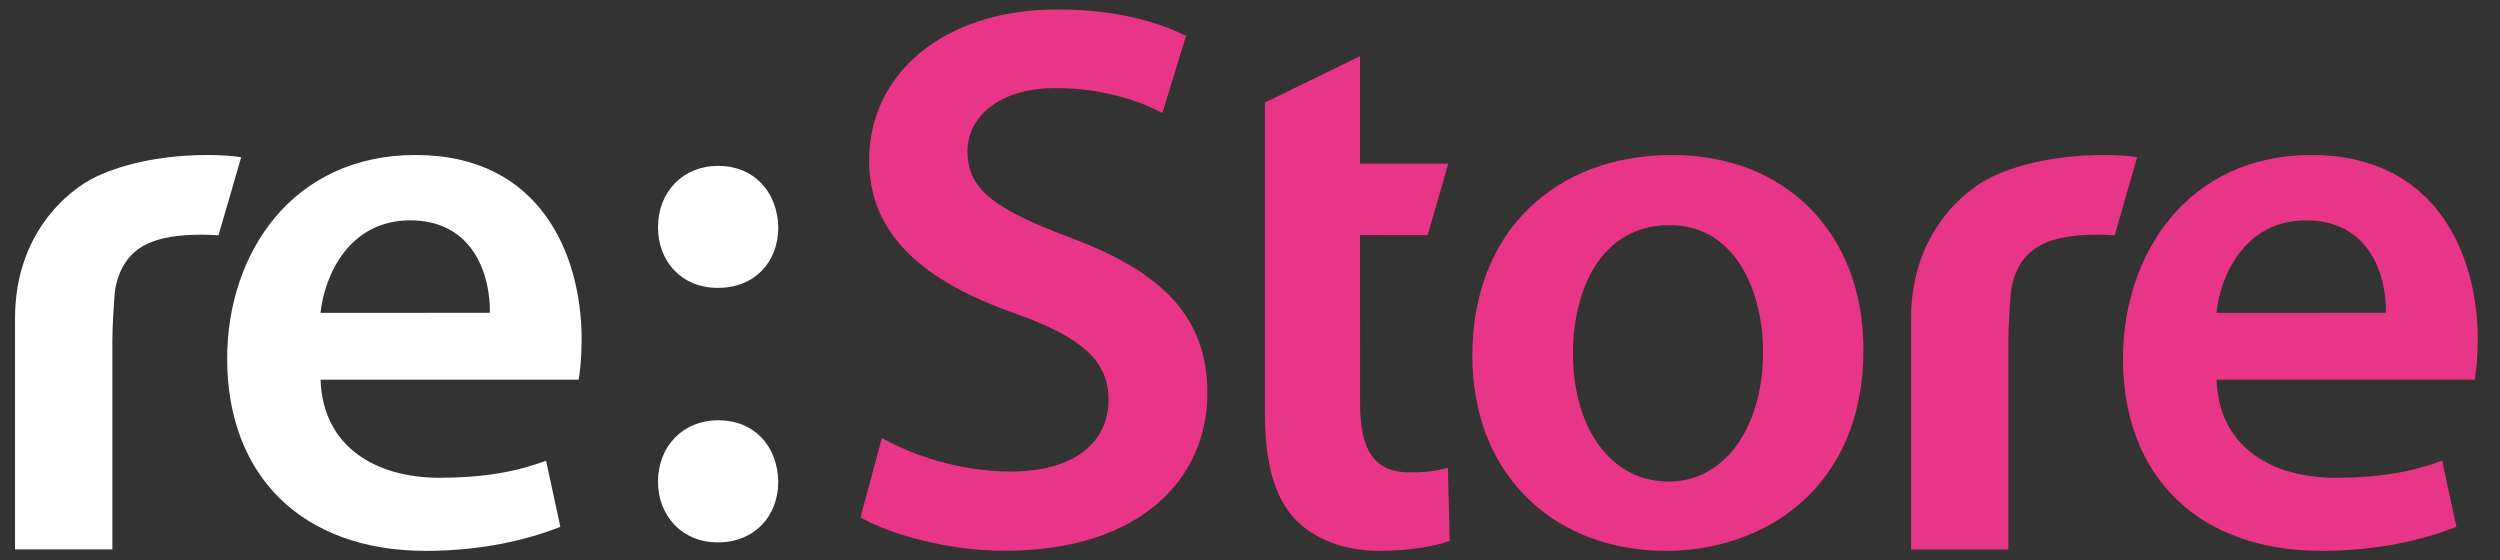 <?xml version="1.0" encoding="UTF-8"?> <svg xmlns="http://www.w3.org/2000/svg" width="58" height="13" viewBox="0 0 58 13" fill="none"><rect x="0" y="0" width="58" height="13" fill="#333333" stroke="none"/> <path d="M4.828 3.596C3.873 3.596 2.952 3.762 2.239 4.095C1.558 4.415 0.349 5.438 0.349 7.378V12.746H2.607V7.885C2.607 7.631 2.645 6.87 2.679 6.67C2.885 5.68 3.616 5.444 4.7 5.444C4.808 5.444 4.94 5.45 5.069 5.459L5.595 3.65C5.41 3.612 5.05 3.596 4.828 3.596Z" fill="white"></path> <path d="M48.815 3.596C47.862 3.596 46.939 3.762 46.228 4.095C45.548 4.416 44.337 5.438 44.337 7.379V12.747H46.594V7.885C46.594 7.631 46.631 6.87 46.668 6.67C46.87 5.68 47.606 5.444 48.688 5.444C48.797 5.444 48.925 5.45 49.06 5.459L49.582 3.65C49.397 3.612 49.038 3.596 48.815 3.596Z" fill="#E83587"></path> <path d="M24.814 5.508C23.165 4.876 22.444 4.444 22.444 3.506C22.444 2.801 23.067 2.044 24.501 2.044C25.66 2.044 26.526 2.387 26.967 2.621L27.516 0.834C26.876 0.51 25.882 0.219 24.537 0.219C21.859 0.219 20.163 1.736 20.163 3.72C20.163 5.47 21.471 6.535 23.51 7.258C25.089 7.817 25.718 8.356 25.718 9.278C25.718 10.271 24.905 10.939 23.455 10.939C22.297 10.939 21.197 10.578 20.46 10.161L19.963 12.003C20.646 12.4 22.002 12.778 23.307 12.778C26.507 12.778 28.012 11.063 28.012 9.116C28.013 7.364 26.967 6.301 24.814 5.508Z" fill="#E83587"></path> <path d="M32.711 10.959C31.845 10.959 31.552 10.4 31.554 9.333L31.552 5.453L33.12 5.456L33.6 3.797H31.552V1.303L29.346 2.378V9.587C29.346 10.742 29.568 11.535 30.044 12.043C30.466 12.492 31.169 12.78 31.993 12.78C32.711 12.78 33.297 12.673 33.633 12.547L33.592 10.851C33.336 10.922 33.134 10.959 32.711 10.959Z" fill="#E83587"></path> <path d="M9.641 3.596C6.773 3.596 5.27 5.888 5.27 8.322C5.27 11.012 6.982 12.78 9.879 12.78C11.166 12.78 12.233 12.527 13 12.222L12.669 10.688C11.992 10.941 11.238 11.084 10.19 11.084C8.76 11.084 7.493 10.4 7.436 8.809H13.425C13.459 8.61 13.494 8.289 13.494 7.874C13.494 5.941 12.562 3.596 9.641 3.596ZM7.436 7.259C7.532 6.358 8.118 5.112 9.515 5.112C11.018 5.112 11.383 6.445 11.364 7.257L7.436 7.259Z" fill="white"></path> <path d="M57.484 7.874C57.484 5.941 56.546 3.596 53.625 3.596C50.761 3.596 49.253 5.888 49.253 8.322C49.253 11.012 50.965 12.78 53.864 12.78C55.151 12.78 56.218 12.527 56.989 12.222L56.657 10.688C55.98 10.941 55.226 11.084 54.178 11.084C52.744 11.084 51.477 10.4 51.424 8.809H57.412C57.446 8.61 57.484 8.289 57.484 7.874ZM51.422 7.259C51.514 6.358 52.103 5.112 53.501 5.112C55.009 5.112 55.371 6.445 55.353 7.257L51.422 7.259Z" fill="#E83587"></path> <path d="M38.791 3.596C36.09 3.596 34.158 5.364 34.158 8.249C34.158 11.064 36.11 12.78 38.642 12.78C40.922 12.78 43.232 11.338 43.232 8.108C43.232 5.438 41.455 3.596 38.791 3.596ZM38.718 11.172C37.339 11.172 36.493 9.894 36.493 8.198C36.493 6.735 37.136 5.223 38.736 5.223C40.278 5.223 40.903 6.788 40.903 8.16C40.903 9.929 40.003 11.172 38.718 11.172Z" fill="#E83587"></path> <path d="M16.661 3.848C15.852 3.848 15.266 4.443 15.266 5.272C15.266 6.084 15.832 6.678 16.642 6.678H16.661C17.505 6.678 18.056 6.084 18.056 5.272C18.037 4.443 17.487 3.848 16.661 3.848Z" fill="white"></path> <path d="M16.661 9.75C15.852 9.75 15.266 10.347 15.266 11.176C15.266 11.971 15.832 12.583 16.642 12.583H16.661C17.505 12.583 18.056 11.971 18.056 11.176C18.037 10.329 17.486 9.75 16.661 9.75Z" fill="white"></path> </svg> 
